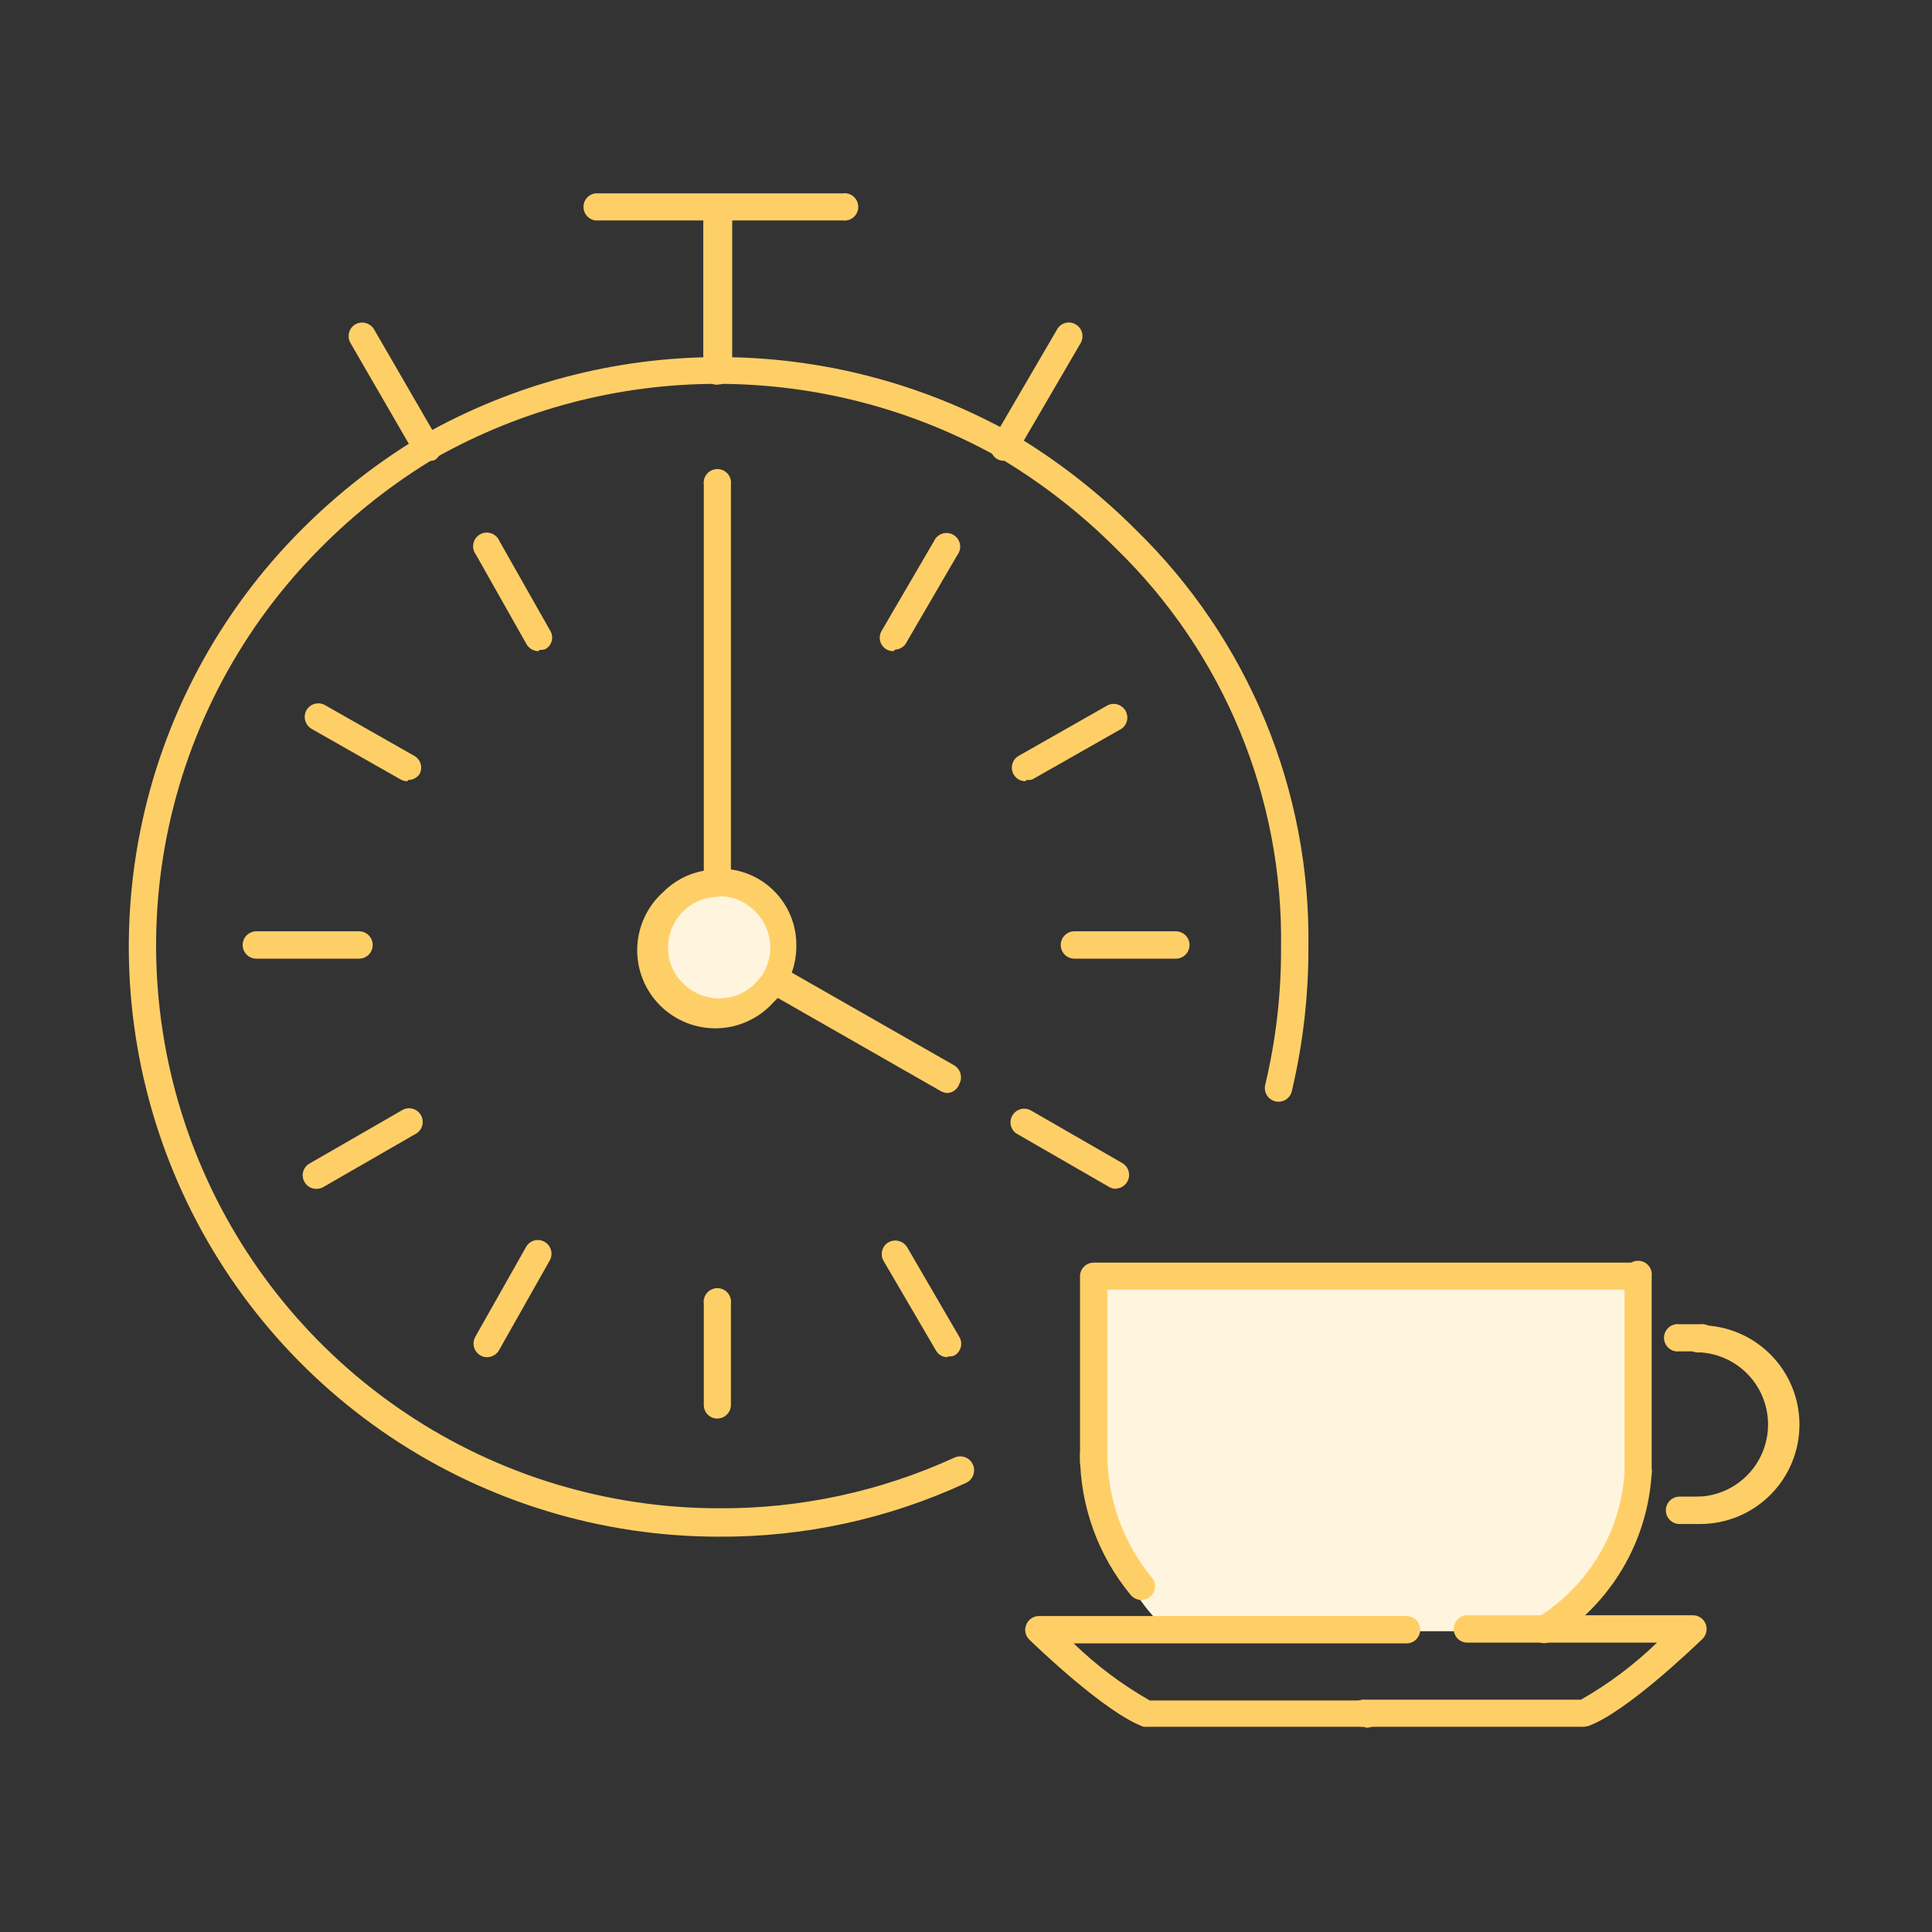 <?xml version="1.0" encoding="UTF-8"?> <svg xmlns="http://www.w3.org/2000/svg" width="150" height="150" viewBox="0 0 150 150" fill="none"><rect x="0" y="0" width="150" height="150" fill="#333333" stroke="none"/> <path d="M55.685 77.954C58.228 77.954 60.291 75.892 60.291 73.349C60.291 70.805 58.228 68.743 55.685 68.743C53.141 68.743 51.079 70.805 51.079 73.349C51.079 75.892 53.141 77.954 55.685 77.954Z" fill="#FFF5DE"></path> <path d="M127.192 99.231V114.544C127.034 116.992 126.294 119.367 125.035 121.472C123.775 123.577 122.032 125.352 119.949 126.648H90.858C87.099 124.031 84.954 116.807 84.954 113.087V99.309L127.192 99.231Z" fill="#FFF5DE"></path> <path d="M84.914 114.563C84.632 114.563 84.362 114.452 84.163 114.252C83.963 114.053 83.852 113.783 83.852 113.501V99.093C83.852 98.811 83.963 98.541 84.163 98.341C84.362 98.142 84.632 98.03 84.914 98.03H127.192C127.447 98.065 127.68 98.191 127.849 98.385C128.018 98.578 128.111 98.826 128.111 99.083C128.111 99.34 128.018 99.588 127.849 99.782C127.68 99.975 127.447 100.101 127.192 100.136H85.977V113.501C85.977 113.64 85.95 113.778 85.896 113.907C85.843 114.036 85.765 114.154 85.666 114.252C85.567 114.351 85.45 114.429 85.321 114.483C85.192 114.536 85.054 114.563 84.914 114.563V114.563Z" fill="#FFCF67"></path> <path d="M88.615 124.227C88.457 124.225 88.301 124.188 88.159 124.12C88.016 124.053 87.89 123.955 87.788 123.834C85.262 120.782 83.871 116.95 83.852 112.989C83.852 112.707 83.963 112.437 84.163 112.237C84.362 112.038 84.632 111.926 84.914 111.926C85.196 111.926 85.467 112.038 85.666 112.237C85.865 112.437 85.977 112.707 85.977 112.989C86.002 116.462 87.226 119.82 89.441 122.495C89.568 122.651 89.647 122.84 89.671 123.04C89.695 123.239 89.661 123.441 89.575 123.622C89.488 123.804 89.352 123.957 89.182 124.064C89.012 124.171 88.816 124.228 88.615 124.227V124.227Z" fill="#FFCF67"></path> <path d="M119.948 127.573C119.712 127.586 119.479 127.519 119.285 127.384C119.091 127.249 118.947 127.053 118.877 126.827C118.807 126.601 118.815 126.358 118.898 126.137C118.981 125.916 119.136 125.728 119.338 125.605C121.283 124.407 122.913 122.763 124.094 120.808C125.275 118.853 125.973 116.645 126.129 114.367C126.108 114.216 126.12 114.063 126.163 113.918C126.207 113.772 126.281 113.638 126.381 113.524C126.48 113.409 126.604 113.318 126.742 113.255C126.88 113.192 127.03 113.159 127.182 113.159C127.333 113.159 127.483 113.192 127.622 113.255C127.76 113.318 127.883 113.409 127.983 113.524C128.082 113.638 128.156 113.772 128.2 113.918C128.243 114.063 128.255 114.216 128.235 114.367C128.086 116.985 127.311 119.529 125.975 121.786C124.64 124.043 122.782 125.947 120.558 127.337C120.388 127.483 120.173 127.566 119.948 127.573V127.573Z" fill="#FFCF67"></path> <path d="M127.191 115.449C126.913 115.449 126.645 115.34 126.447 115.145C126.248 114.95 126.134 114.684 126.128 114.406V99.093C126.108 98.943 126.12 98.79 126.163 98.644C126.207 98.499 126.281 98.365 126.381 98.25C126.48 98.136 126.603 98.044 126.742 97.981C126.88 97.918 127.03 97.886 127.182 97.886C127.333 97.886 127.483 97.918 127.621 97.981C127.76 98.044 127.883 98.136 127.982 98.25C128.082 98.365 128.156 98.499 128.2 98.644C128.243 98.79 128.255 98.943 128.235 99.093V114.386C128.237 114.525 128.212 114.663 128.161 114.792C128.11 114.92 128.033 115.038 127.936 115.137C127.839 115.236 127.723 115.314 127.595 115.368C127.467 115.422 127.33 115.449 127.191 115.449V115.449Z" fill="#FFCF67"></path> <path d="M106.053 134.069H89.146H88.791C85.819 132.986 80.505 127.869 79.915 127.298C79.762 127.151 79.658 126.961 79.616 126.754C79.573 126.547 79.595 126.331 79.678 126.137C79.756 125.943 79.888 125.776 80.06 125.657C80.231 125.538 80.434 125.472 80.643 125.467H109.202C109.484 125.467 109.754 125.58 109.954 125.779C110.153 125.978 110.265 126.249 110.265 126.53C110.265 126.812 110.153 127.083 109.954 127.282C109.754 127.481 109.484 127.593 109.202 127.593H83.359C85.133 129.312 87.117 130.8 89.264 132.022H105.974C106.124 132.001 106.278 132.013 106.423 132.056C106.568 132.1 106.703 132.174 106.817 132.274C106.931 132.373 107.023 132.497 107.086 132.635C107.149 132.773 107.181 132.923 107.181 133.075C107.181 133.226 107.149 133.376 107.086 133.515C107.023 133.653 106.931 133.776 106.817 133.876C106.703 133.975 106.568 134.049 106.423 134.093C106.278 134.136 106.124 134.148 105.974 134.128L106.053 134.069Z" fill="#FFCF67"></path> <path d="M122.979 134.069H106.052C105.902 134.089 105.749 134.078 105.604 134.034C105.458 133.991 105.324 133.916 105.209 133.817C105.095 133.717 105.003 133.594 104.941 133.456C104.878 133.317 104.845 133.167 104.845 133.016C104.845 132.864 104.878 132.714 104.941 132.576C105.003 132.438 105.095 132.315 105.209 132.215C105.324 132.115 105.458 132.041 105.604 131.997C105.749 131.954 105.902 131.942 106.052 131.963H122.743C124.89 130.741 126.874 129.253 128.648 127.534H113.925C113.643 127.534 113.373 127.422 113.174 127.223C112.975 127.024 112.862 126.753 112.862 126.471C112.862 126.189 112.975 125.919 113.174 125.72C113.373 125.52 113.643 125.408 113.925 125.408H131.443C131.655 125.409 131.862 125.473 132.037 125.592C132.213 125.712 132.348 125.881 132.427 126.078C132.502 126.273 132.52 126.487 132.478 126.693C132.436 126.898 132.336 127.088 132.191 127.239C131.58 127.81 126.286 132.927 123.314 134.01L122.979 134.069Z" fill="#FFCF67"></path> <path d="M55.686 110.135C55.409 110.135 55.144 110.025 54.948 109.829C54.752 109.634 54.643 109.368 54.643 109.092V101.219C54.622 101.068 54.634 100.915 54.677 100.77C54.721 100.625 54.795 100.49 54.895 100.376C54.994 100.261 55.117 100.17 55.256 100.107C55.394 100.044 55.544 100.012 55.696 100.012C55.847 100.012 55.997 100.044 56.136 100.107C56.274 100.17 56.397 100.261 56.496 100.376C56.596 100.49 56.67 100.625 56.714 100.77C56.757 100.915 56.769 101.068 56.748 101.219V109.092C56.743 109.37 56.629 109.636 56.43 109.831C56.232 110.026 55.964 110.135 55.686 110.135V110.135ZM37.814 105.372C37.634 105.376 37.456 105.328 37.302 105.234C37.18 105.164 37.074 105.072 36.988 104.961C36.902 104.85 36.839 104.723 36.802 104.588C36.766 104.452 36.756 104.311 36.775 104.172C36.793 104.033 36.838 103.899 36.909 103.777L40.845 96.81C40.913 96.689 41.004 96.582 41.113 96.496C41.222 96.411 41.347 96.348 41.481 96.311C41.615 96.275 41.755 96.265 41.892 96.283C42.03 96.301 42.162 96.346 42.282 96.416C42.404 96.486 42.511 96.579 42.597 96.689C42.682 96.8 42.745 96.927 42.782 97.062C42.819 97.198 42.828 97.339 42.81 97.478C42.792 97.617 42.746 97.751 42.676 97.873L38.739 104.84C38.644 105.001 38.509 105.135 38.347 105.228C38.184 105.321 38.001 105.371 37.814 105.372V105.372ZM73.577 105.372C73.394 105.377 73.213 105.333 73.053 105.242C72.893 105.152 72.761 105.02 72.672 104.86L68.597 97.892C68.46 97.651 68.422 97.366 68.492 97.098C68.562 96.829 68.734 96.599 68.971 96.456C69.215 96.317 69.503 96.279 69.775 96.349C70.047 96.418 70.281 96.591 70.428 96.829L74.482 103.797C74.553 103.916 74.6 104.047 74.619 104.184C74.638 104.321 74.63 104.46 74.596 104.594C74.561 104.727 74.5 104.853 74.416 104.963C74.333 105.073 74.228 105.165 74.108 105.234C73.941 105.305 73.758 105.332 73.577 105.313V105.372ZM24.568 92.303C24.38 92.305 24.195 92.258 24.032 92.164C23.869 92.07 23.735 91.935 23.643 91.771C23.573 91.651 23.528 91.519 23.51 91.381C23.492 91.244 23.501 91.104 23.538 90.97C23.575 90.836 23.637 90.711 23.723 90.602C23.809 90.493 23.915 90.402 24.036 90.334L31.142 86.24C31.262 86.155 31.399 86.095 31.544 86.065C31.689 86.036 31.838 86.037 31.983 86.068C32.127 86.099 32.264 86.16 32.383 86.247C32.503 86.334 32.603 86.445 32.677 86.573C32.751 86.701 32.798 86.843 32.814 86.99C32.831 87.136 32.816 87.285 32.772 87.426C32.727 87.567 32.654 87.697 32.556 87.808C32.458 87.919 32.339 88.009 32.205 88.071L25.099 92.165C24.937 92.256 24.754 92.304 24.568 92.303ZM86.626 92.303C86.439 92.296 86.256 92.242 86.095 92.145L78.99 88.051C78.868 87.984 78.762 87.893 78.676 87.784C78.591 87.674 78.528 87.549 78.491 87.415C78.454 87.282 78.445 87.142 78.463 87.004C78.481 86.867 78.526 86.734 78.596 86.614C78.665 86.493 78.758 86.385 78.869 86.3C78.98 86.214 79.107 86.151 79.242 86.114C79.378 86.078 79.519 86.068 79.658 86.087C79.797 86.105 79.931 86.15 80.052 86.221L87.158 90.315C87.353 90.435 87.505 90.615 87.589 90.828C87.674 91.041 87.688 91.276 87.628 91.497C87.568 91.719 87.438 91.915 87.258 92.057C87.077 92.198 86.856 92.278 86.626 92.283V92.303ZM91.291 74.431H83.418C83.136 74.431 82.866 74.319 82.667 74.12C82.467 73.92 82.355 73.65 82.355 73.368C82.355 73.086 82.467 72.816 82.667 72.617C82.866 72.417 83.136 72.305 83.418 72.305H91.291C91.573 72.305 91.843 72.417 92.043 72.617C92.242 72.816 92.354 73.086 92.354 73.368C92.354 73.65 92.242 73.92 92.043 74.12C91.843 74.319 91.573 74.431 91.291 74.431V74.431ZM27.875 74.431H19.903C19.621 74.431 19.351 74.319 19.152 74.12C18.952 73.92 18.84 73.65 18.84 73.368C18.84 73.086 18.952 72.816 19.152 72.617C19.351 72.417 19.621 72.305 19.903 72.305H27.875C28.156 72.305 28.427 72.417 28.626 72.617C28.825 72.816 28.937 73.086 28.937 73.368C28.937 73.65 28.825 73.92 28.626 74.12C28.427 74.319 28.156 74.431 27.875 74.431V74.431ZM79.62 60.653C79.432 60.656 79.247 60.608 79.084 60.515C78.921 60.421 78.787 60.286 78.694 60.122C78.559 59.879 78.524 59.592 78.597 59.323C78.671 59.054 78.847 58.825 79.088 58.685L86.016 54.748C86.257 54.637 86.53 54.62 86.783 54.699C87.035 54.779 87.249 54.95 87.382 55.179C87.515 55.408 87.558 55.679 87.502 55.938C87.446 56.197 87.295 56.425 87.079 56.579L80.151 60.516C79.998 60.564 79.837 60.578 79.679 60.555L79.62 60.653ZM31.634 60.653C31.448 60.655 31.264 60.607 31.102 60.516L24.174 56.579C23.935 56.432 23.763 56.198 23.693 55.926C23.623 55.655 23.662 55.367 23.8 55.123C23.944 54.885 24.174 54.713 24.443 54.643C24.711 54.573 24.996 54.611 25.237 54.748L32.165 58.685C32.286 58.752 32.393 58.843 32.478 58.953C32.564 59.062 32.627 59.187 32.664 59.321C32.7 59.455 32.71 59.594 32.692 59.732C32.674 59.869 32.629 60.002 32.559 60.122C32.462 60.256 32.335 60.365 32.188 60.44C32.041 60.516 31.878 60.555 31.713 60.555L31.634 60.653ZM41.81 50.556C41.623 50.555 41.439 50.506 41.277 50.413C41.115 50.319 40.98 50.186 40.885 50.025L36.948 43.057C36.856 42.937 36.791 42.798 36.757 42.65C36.724 42.503 36.722 42.349 36.752 42.201C36.782 42.053 36.844 41.912 36.932 41.79C37.021 41.667 37.136 41.565 37.267 41.49C37.399 41.414 37.545 41.368 37.696 41.355C37.847 41.341 37.999 41.359 38.142 41.409C38.285 41.459 38.416 41.538 38.526 41.643C38.635 41.747 38.722 41.874 38.779 42.014L42.715 48.962C42.788 49.08 42.837 49.212 42.858 49.349C42.879 49.486 42.872 49.626 42.837 49.761C42.802 49.895 42.74 50.021 42.654 50.131C42.569 50.24 42.463 50.332 42.341 50.399C42.196 50.45 42.042 50.47 41.888 50.458L41.81 50.556ZM69.365 50.556C69.177 50.56 68.992 50.513 68.829 50.42C68.666 50.327 68.531 50.192 68.438 50.029C68.345 49.865 68.298 49.68 68.302 49.492C68.306 49.305 68.36 49.121 68.46 48.962L72.514 42.014C72.575 41.876 72.664 41.753 72.776 41.653C72.889 41.552 73.021 41.476 73.164 41.431C73.308 41.385 73.459 41.371 73.609 41.388C73.758 41.405 73.903 41.454 74.032 41.531C74.161 41.609 74.272 41.712 74.358 41.836C74.445 41.96 74.503 42.1 74.531 42.248C74.559 42.396 74.555 42.548 74.519 42.694C74.484 42.841 74.418 42.978 74.325 43.097L70.29 50.025C70.195 50.146 70.076 50.245 69.941 50.316C69.805 50.387 69.656 50.429 69.503 50.438L69.365 50.556ZM33.189 35.893C33.002 35.892 32.818 35.842 32.656 35.749C32.494 35.656 32.359 35.522 32.264 35.361L27.205 26.622C27.068 26.382 27.03 26.096 27.1 25.828C27.17 25.559 27.342 25.329 27.579 25.186C27.823 25.047 28.111 25.009 28.383 25.078C28.655 25.148 28.889 25.321 29.036 25.56L34.094 34.299C34.165 34.417 34.211 34.549 34.231 34.685C34.25 34.822 34.242 34.962 34.208 35.095C34.173 35.229 34.112 35.354 34.028 35.464C33.944 35.574 33.84 35.666 33.72 35.736C33.592 35.772 33.459 35.786 33.327 35.775L33.189 35.893ZM77.947 35.775C77.76 35.776 77.577 35.729 77.415 35.637C77.177 35.494 77.005 35.263 76.936 34.995C76.866 34.726 76.904 34.441 77.041 34.2L82.08 25.56C82.149 25.44 82.241 25.335 82.351 25.252C82.461 25.168 82.586 25.107 82.72 25.072C82.854 25.038 82.993 25.03 83.13 25.049C83.266 25.069 83.398 25.115 83.517 25.186C83.757 25.326 83.934 25.555 84.007 25.824C84.081 26.092 84.046 26.379 83.91 26.622L78.872 35.263C78.776 35.381 78.656 35.477 78.521 35.545C78.385 35.613 78.236 35.651 78.084 35.657L77.947 35.775ZM55.646 29.87C55.368 29.865 55.103 29.751 54.907 29.552C54.712 29.353 54.603 29.086 54.603 28.807V17.116H46.218C45.964 17.081 45.731 16.955 45.562 16.762C45.393 16.568 45.3 16.32 45.3 16.063C45.3 15.806 45.393 15.558 45.562 15.364C45.731 15.171 45.964 15.045 46.218 15.01H65.428C65.579 14.989 65.732 15.001 65.877 15.044C66.023 15.088 66.157 15.162 66.272 15.262C66.386 15.362 66.478 15.485 66.54 15.623C66.603 15.761 66.636 15.911 66.636 16.063C66.636 16.215 66.603 16.365 66.54 16.503C66.478 16.641 66.386 16.764 66.272 16.864C66.157 16.963 66.023 17.038 65.877 17.081C65.732 17.125 65.579 17.136 65.428 17.116H56.847V28.807C56.842 29.086 56.728 29.351 56.529 29.546C56.33 29.741 56.063 29.851 55.784 29.851L55.646 29.87Z" fill="#FFCF67"></path> <path d="M73.557 84.863C73.37 84.856 73.187 84.802 73.026 84.705L60.39 77.482L60.036 77.836C59.485 78.447 58.816 78.939 58.068 79.283C57.321 79.627 56.512 79.815 55.69 79.836C54.868 79.857 54.05 79.711 53.286 79.406C52.523 79.101 51.829 78.644 51.247 78.062C50.666 77.481 50.209 76.787 49.904 76.023C49.599 75.26 49.453 74.442 49.474 73.62C49.495 72.798 49.683 71.989 50.027 71.241C50.371 70.494 50.863 69.825 51.474 69.274C52.331 68.402 53.438 67.817 54.643 67.601V37.625C54.622 37.475 54.634 37.322 54.677 37.176C54.721 37.031 54.795 36.896 54.895 36.782C54.994 36.667 55.117 36.576 55.256 36.513C55.394 36.45 55.544 36.418 55.696 36.418C55.847 36.418 55.997 36.45 56.136 36.513C56.274 36.576 56.397 36.667 56.496 36.782C56.596 36.896 56.67 37.031 56.714 37.176C56.757 37.322 56.769 37.475 56.748 37.625V67.503C58.167 67.703 59.465 68.413 60.399 69.499C61.333 70.586 61.841 71.975 61.827 73.408C61.832 74.125 61.712 74.838 61.472 75.513L74.089 82.717C74.326 82.861 74.499 83.09 74.572 83.357C74.645 83.624 74.613 83.91 74.482 84.154C74.416 84.351 74.293 84.523 74.128 84.65C73.963 84.776 73.764 84.85 73.557 84.863V84.863ZM55.843 69.629C55.322 69.623 54.804 69.721 54.321 69.917C53.838 70.113 53.399 70.403 53.029 70.77C52.66 71.136 52.368 71.572 52.169 72.052C51.969 72.531 51.867 73.046 51.867 73.565C51.862 74.082 51.962 74.595 52.161 75.072C52.361 75.55 52.656 75.981 53.029 76.34C53.395 76.712 53.831 77.007 54.313 77.209C54.794 77.411 55.311 77.514 55.833 77.514C56.355 77.514 56.872 77.411 57.354 77.209C57.835 77.007 58.272 76.712 58.638 76.34C58.875 76.101 59.086 75.837 59.268 75.553C59.708 74.799 59.886 73.92 59.772 73.054C59.657 72.188 59.259 71.384 58.638 70.77C58.269 70.383 57.822 70.078 57.327 69.874C56.832 69.671 56.299 69.574 55.764 69.589L55.843 69.629Z" fill="#FFCF67"></path> <path d="M55.784 119.307C46.728 119.303 37.876 116.615 30.347 111.583C22.818 106.55 16.951 99.398 13.485 91.031C10.02 82.664 9.113 73.457 10.879 64.575C12.645 55.693 17.004 47.534 23.406 41.128C26.217 38.305 29.371 35.845 32.795 33.807C39.778 29.841 47.668 27.746 55.699 27.725C63.731 27.705 71.631 29.759 78.635 33.688C82.113 35.763 85.32 38.262 88.181 41.128C92.501 45.333 95.918 50.375 98.222 55.945C100.527 61.516 101.671 67.498 101.585 73.525C101.596 77.283 101.167 81.028 100.305 84.686C100.277 84.825 100.221 84.958 100.14 85.076C100.06 85.193 99.956 85.294 99.836 85.371C99.716 85.448 99.582 85.499 99.441 85.523C99.3 85.547 99.156 85.542 99.017 85.509C98.878 85.476 98.748 85.415 98.633 85.331C98.518 85.246 98.421 85.139 98.349 85.017C98.276 84.894 98.229 84.757 98.21 84.616C98.191 84.475 98.201 84.331 98.239 84.193C99.071 80.699 99.481 77.118 99.459 73.525C99.544 67.777 98.455 62.071 96.258 56.758C94.062 51.444 90.804 46.635 86.685 42.624C83.951 39.882 80.883 37.494 77.552 35.519C70.881 31.77 63.357 29.801 55.705 29.801C48.053 29.801 40.529 31.77 33.858 35.519C30.59 37.469 27.581 39.823 24.902 42.526C18.797 48.636 14.641 56.419 12.957 64.891C11.274 73.363 12.139 82.144 15.444 90.125C18.748 98.105 24.344 104.927 31.524 109.729C38.704 114.53 47.146 117.096 55.784 117.102C62.106 117.144 68.361 115.8 74.108 113.166C74.369 113.048 74.666 113.039 74.934 113.141C75.201 113.242 75.418 113.446 75.535 113.707C75.653 113.968 75.661 114.265 75.56 114.533C75.458 114.8 75.255 115.017 74.994 115.134C68.976 117.923 62.416 119.348 55.784 119.307V119.307Z" fill="#FFCF67"></path> <path d="M131.995 118.323C131.713 118.323 131.443 118.211 131.243 118.011C131.044 117.812 130.932 117.542 130.932 117.26C130.932 116.978 131.044 116.708 131.243 116.508C131.443 116.309 131.713 116.197 131.995 116.197C133.423 116.112 134.764 115.485 135.745 114.445C136.726 113.404 137.272 112.027 137.272 110.597C137.272 109.167 136.726 107.791 135.745 106.75C134.764 105.709 133.423 105.082 131.995 104.998C131.844 105.018 131.691 105.007 131.546 104.963C131.401 104.92 131.266 104.845 131.152 104.746C131.037 104.646 130.946 104.523 130.883 104.385C130.82 104.246 130.788 104.096 130.788 103.945C130.788 103.793 130.82 103.643 130.883 103.505C130.946 103.367 131.037 103.244 131.152 103.144C131.266 103.044 131.401 102.97 131.546 102.926C131.691 102.883 131.844 102.871 131.995 102.892C134.041 102.892 136.004 103.705 137.45 105.151C138.897 106.598 139.71 108.561 139.71 110.607C139.71 112.653 138.897 114.616 137.45 116.063C136.004 117.51 134.041 118.323 131.995 118.323V118.323Z" fill="#FFCF67"></path> <path d="M131.994 118.323H130.399C130.117 118.323 129.847 118.211 129.648 118.011C129.448 117.812 129.336 117.542 129.336 117.26C129.336 116.978 129.448 116.708 129.648 116.508C129.847 116.309 130.117 116.197 130.399 116.197H131.994C132.276 116.197 132.546 116.309 132.745 116.508C132.944 116.708 133.056 116.978 133.056 117.26C133.056 117.542 132.944 117.812 132.745 118.011C132.546 118.211 132.276 118.323 131.994 118.323Z" fill="#FFCF67"></path> <path d="M131.995 104.919H130.401C130.25 104.939 130.097 104.928 129.952 104.884C129.806 104.841 129.672 104.767 129.558 104.667C129.443 104.567 129.352 104.444 129.289 104.306C129.226 104.168 129.193 104.018 129.193 103.866C129.193 103.714 129.226 103.564 129.289 103.426C129.352 103.288 129.443 103.165 129.558 103.065C129.672 102.965 129.806 102.891 129.952 102.848C130.097 102.804 130.25 102.792 130.401 102.813H131.995C132.145 102.792 132.298 102.804 132.444 102.848C132.589 102.891 132.723 102.965 132.838 103.065C132.952 103.165 133.044 103.288 133.107 103.426C133.169 103.564 133.202 103.714 133.202 103.866C133.202 104.018 133.169 104.168 133.107 104.306C133.044 104.444 132.952 104.567 132.838 104.667C132.723 104.767 132.589 104.841 132.444 104.884C132.298 104.928 132.145 104.939 131.995 104.919V104.919Z" fill="#FFCF67"></path> </svg> 